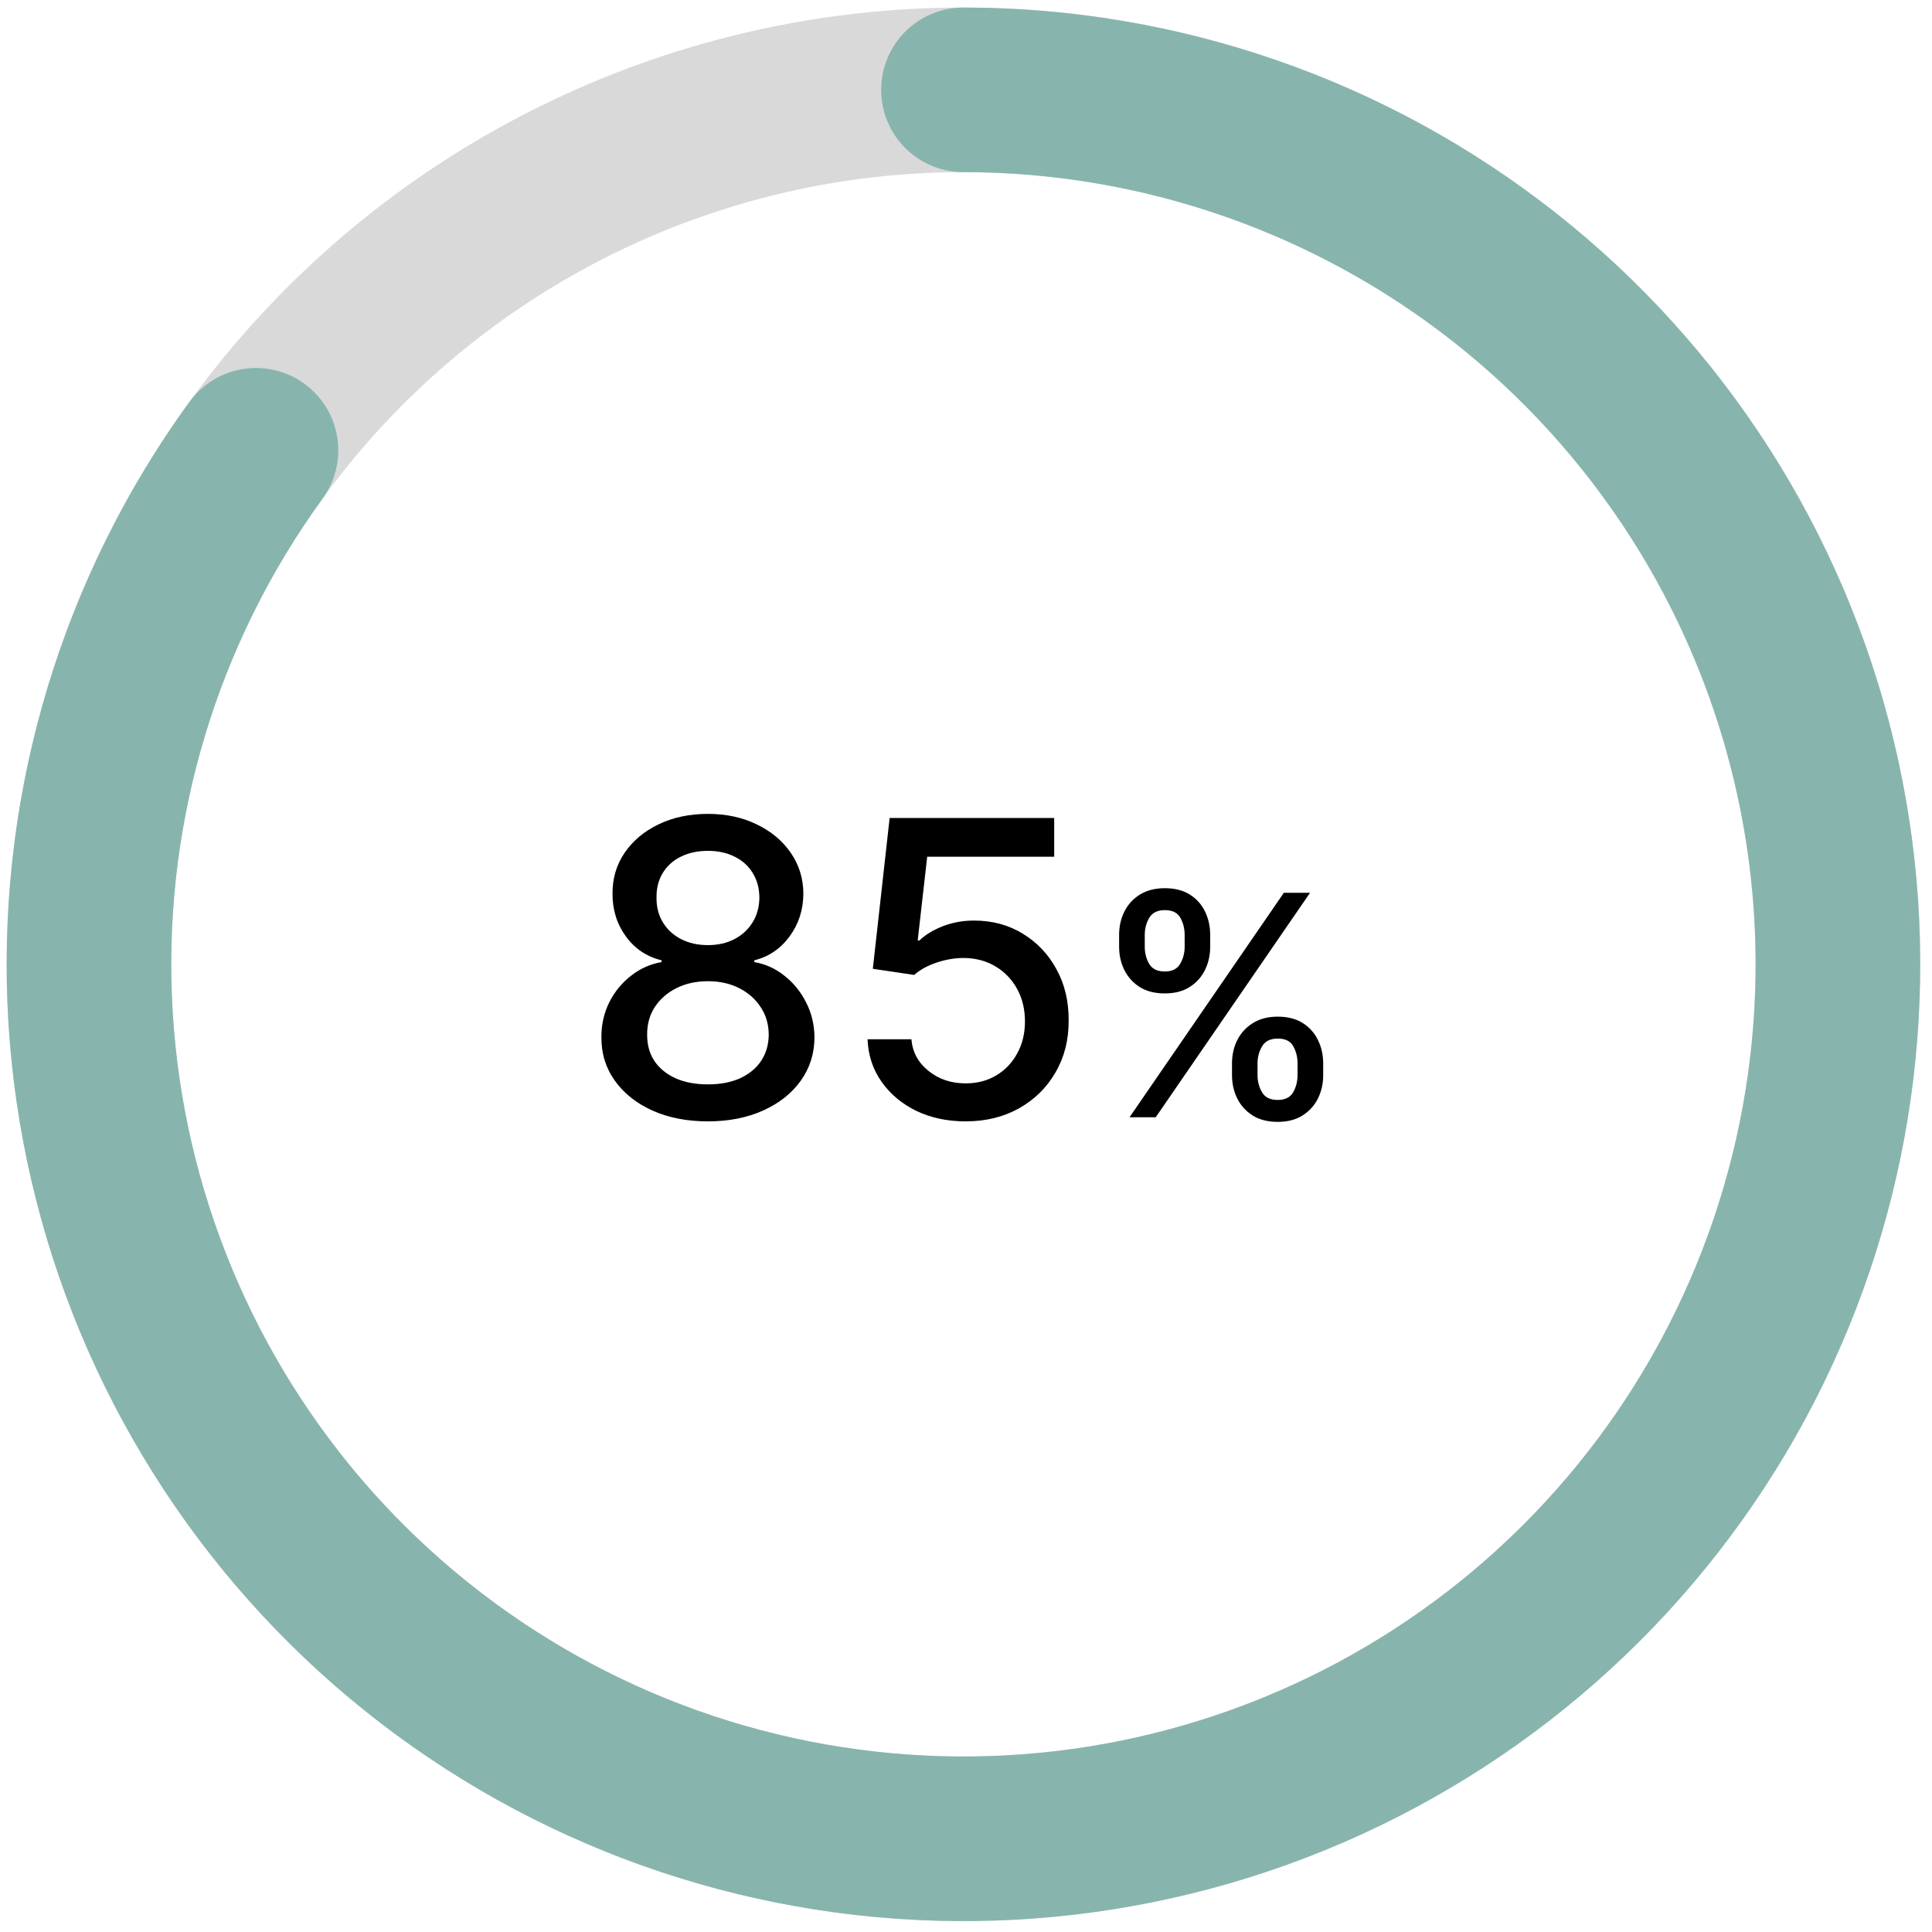 <svg xmlns="http://www.w3.org/2000/svg" fill="none" viewBox="0 0 120 120" height="120" width="120">
<circle stroke-width="10.224" stroke="#D9D9D9" r="54.316" cy="59.895" cx="59.841"></circle>
<path stroke-linecap="round" stroke-miterlimit="16" stroke-width="10.224" stroke="#87B5AE" d="M59.841 5.58C72.041 5.58 83.887 9.687 93.468 17.24C103.049 24.793 109.808 35.352 112.656 47.216C115.504 59.079 114.275 71.555 109.168 82.635C104.06 93.715 95.371 102.752 84.5 108.291C73.629 113.83 61.211 115.548 49.245 113.167C37.279 110.787 26.463 104.448 18.539 95.171C10.616 85.893 6.046 74.219 5.567 62.028C5.088 49.837 8.728 37.84 15.899 27.969"></path>
<path fill="black" d="M43.972 69.65C42.671 69.65 41.522 69.426 40.523 68.978C39.531 68.53 38.753 67.913 38.19 67.126C37.627 66.34 37.349 65.444 37.355 64.44C37.349 63.653 37.51 62.93 37.836 62.27C38.169 61.605 38.62 61.051 39.189 60.609C39.758 60.161 40.393 59.877 41.095 59.756V59.647C40.169 59.423 39.428 58.927 38.871 58.158C38.314 57.39 38.039 56.506 38.045 55.508C38.039 54.558 38.29 53.711 38.798 52.966C39.313 52.216 40.018 51.626 40.913 51.197C41.809 50.767 42.829 50.552 43.972 50.552C45.104 50.552 46.114 50.77 47.004 51.206C47.9 51.635 48.605 52.225 49.119 52.975C49.633 53.72 49.893 54.564 49.899 55.508C49.893 56.506 49.609 57.39 49.046 58.158C48.483 58.927 47.751 59.423 46.85 59.647V59.756C47.545 59.877 48.172 60.161 48.728 60.609C49.291 61.051 49.739 61.605 50.072 62.27C50.411 62.93 50.583 63.653 50.589 64.44C50.583 65.444 50.299 66.34 49.736 67.126C49.173 67.913 48.393 68.53 47.394 68.978C46.402 69.426 45.261 69.65 43.972 69.65ZM43.972 67.353C44.741 67.353 45.406 67.226 45.969 66.972C46.532 66.712 46.968 66.352 47.276 65.892C47.585 65.426 47.742 64.881 47.748 64.258C47.742 63.611 47.573 63.039 47.24 62.542C46.913 62.046 46.468 61.656 45.906 61.372C45.343 61.087 44.698 60.945 43.972 60.945C43.24 60.945 42.59 61.087 42.021 61.372C41.452 61.656 41.004 62.046 40.677 62.542C40.351 63.039 40.19 63.611 40.196 64.258C40.19 64.881 40.339 65.426 40.641 65.892C40.95 66.352 41.388 66.712 41.957 66.972C42.526 67.226 43.198 67.353 43.972 67.353ZM43.972 58.703C44.59 58.703 45.137 58.579 45.615 58.331C46.093 58.083 46.468 57.738 46.741 57.296C47.019 56.854 47.161 56.337 47.167 55.744C47.161 55.163 47.022 54.655 46.75 54.219C46.483 53.783 46.111 53.447 45.633 53.212C45.155 52.969 44.602 52.848 43.972 52.848C43.331 52.848 42.768 52.969 42.284 53.212C41.806 53.447 41.434 53.783 41.167 54.219C40.901 54.655 40.771 55.163 40.777 55.744C40.771 56.337 40.904 56.854 41.177 57.296C41.449 57.738 41.824 58.083 42.302 58.331C42.786 58.579 43.343 58.703 43.972 58.703ZM59.977 69.65C58.839 69.65 57.817 69.432 56.909 68.996C56.007 68.554 55.287 67.949 54.749 67.181C54.21 66.412 53.923 65.535 53.886 64.549H56.609C56.676 65.347 57.03 66.004 57.672 66.518C58.313 67.032 59.081 67.29 59.977 67.29C60.691 67.29 61.323 67.126 61.874 66.799C62.431 66.467 62.866 66.01 63.181 65.429C63.502 64.848 63.662 64.185 63.662 63.441C63.662 62.685 63.499 62.01 63.172 61.417C62.845 60.824 62.394 60.358 61.82 60.019C61.251 59.68 60.597 59.508 59.859 59.502C59.296 59.502 58.73 59.599 58.162 59.792C57.593 59.986 57.133 60.24 56.782 60.555L54.213 60.173L55.257 50.806H65.478V53.212H57.59L57 58.413H57.109C57.472 58.062 57.953 57.768 58.552 57.532C59.157 57.296 59.804 57.178 60.494 57.178C61.626 57.178 62.633 57.447 63.517 57.986C64.406 58.525 65.105 59.26 65.614 60.192C66.128 61.117 66.382 62.182 66.376 63.387C66.382 64.591 66.11 65.665 65.559 66.609C65.015 67.553 64.258 68.297 63.29 68.842C62.328 69.38 61.224 69.65 59.977 69.65ZM76.522 66.781V66.046C76.522 65.52 76.631 65.039 76.849 64.603C77.071 64.163 77.393 63.811 77.815 63.548C78.242 63.28 78.757 63.146 79.361 63.146C79.978 63.146 80.495 63.278 80.913 63.541C81.33 63.804 81.646 64.156 81.859 64.596C82.077 65.036 82.186 65.52 82.186 66.046V66.781C82.186 67.308 82.077 67.791 81.859 68.231C81.641 68.667 81.321 69.019 80.899 69.287C80.481 69.55 79.969 69.681 79.361 69.681C78.748 69.681 78.231 69.55 77.808 69.287C77.386 69.019 77.066 68.667 76.849 68.231C76.631 67.791 76.522 67.308 76.522 66.781ZM78.108 66.046V66.781C78.108 67.172 78.201 67.526 78.387 67.843C78.573 68.161 78.898 68.32 79.361 68.32C79.819 68.32 80.139 68.161 80.32 67.843C80.502 67.526 80.593 67.172 80.593 66.781V66.046C80.593 65.656 80.504 65.302 80.327 64.984C80.155 64.666 79.833 64.508 79.361 64.508C78.907 64.508 78.585 64.666 78.394 64.984C78.203 65.302 78.108 65.656 78.108 66.046ZM69.51 58.803V58.068C69.51 57.541 69.619 57.058 69.837 56.618C70.059 56.177 70.381 55.826 70.803 55.562C71.23 55.299 71.745 55.168 72.349 55.168C72.966 55.168 73.483 55.299 73.901 55.562C74.318 55.826 74.634 56.177 74.847 56.618C75.06 57.058 75.167 57.541 75.167 58.068V58.803C75.167 59.329 75.058 59.813 74.84 60.253C74.627 60.689 74.309 61.04 73.887 61.308C73.47 61.571 72.957 61.703 72.349 61.703C71.731 61.703 71.212 61.571 70.79 61.308C70.372 61.04 70.055 60.689 69.837 60.253C69.619 59.813 69.51 59.329 69.51 58.803ZM71.103 58.068V58.803C71.103 59.193 71.194 59.547 71.375 59.865C71.561 60.182 71.886 60.341 72.349 60.341C72.802 60.341 73.12 60.182 73.302 59.865C73.488 59.547 73.581 59.193 73.581 58.803V58.068C73.581 57.677 73.492 57.323 73.315 57.006C73.138 56.688 72.816 56.529 72.349 56.529C71.895 56.529 71.573 56.688 71.382 57.006C71.196 57.323 71.103 57.677 71.103 58.068ZM70.157 69.395L79.742 55.453H81.369L71.784 69.395H70.157Z"></path>
</svg>
